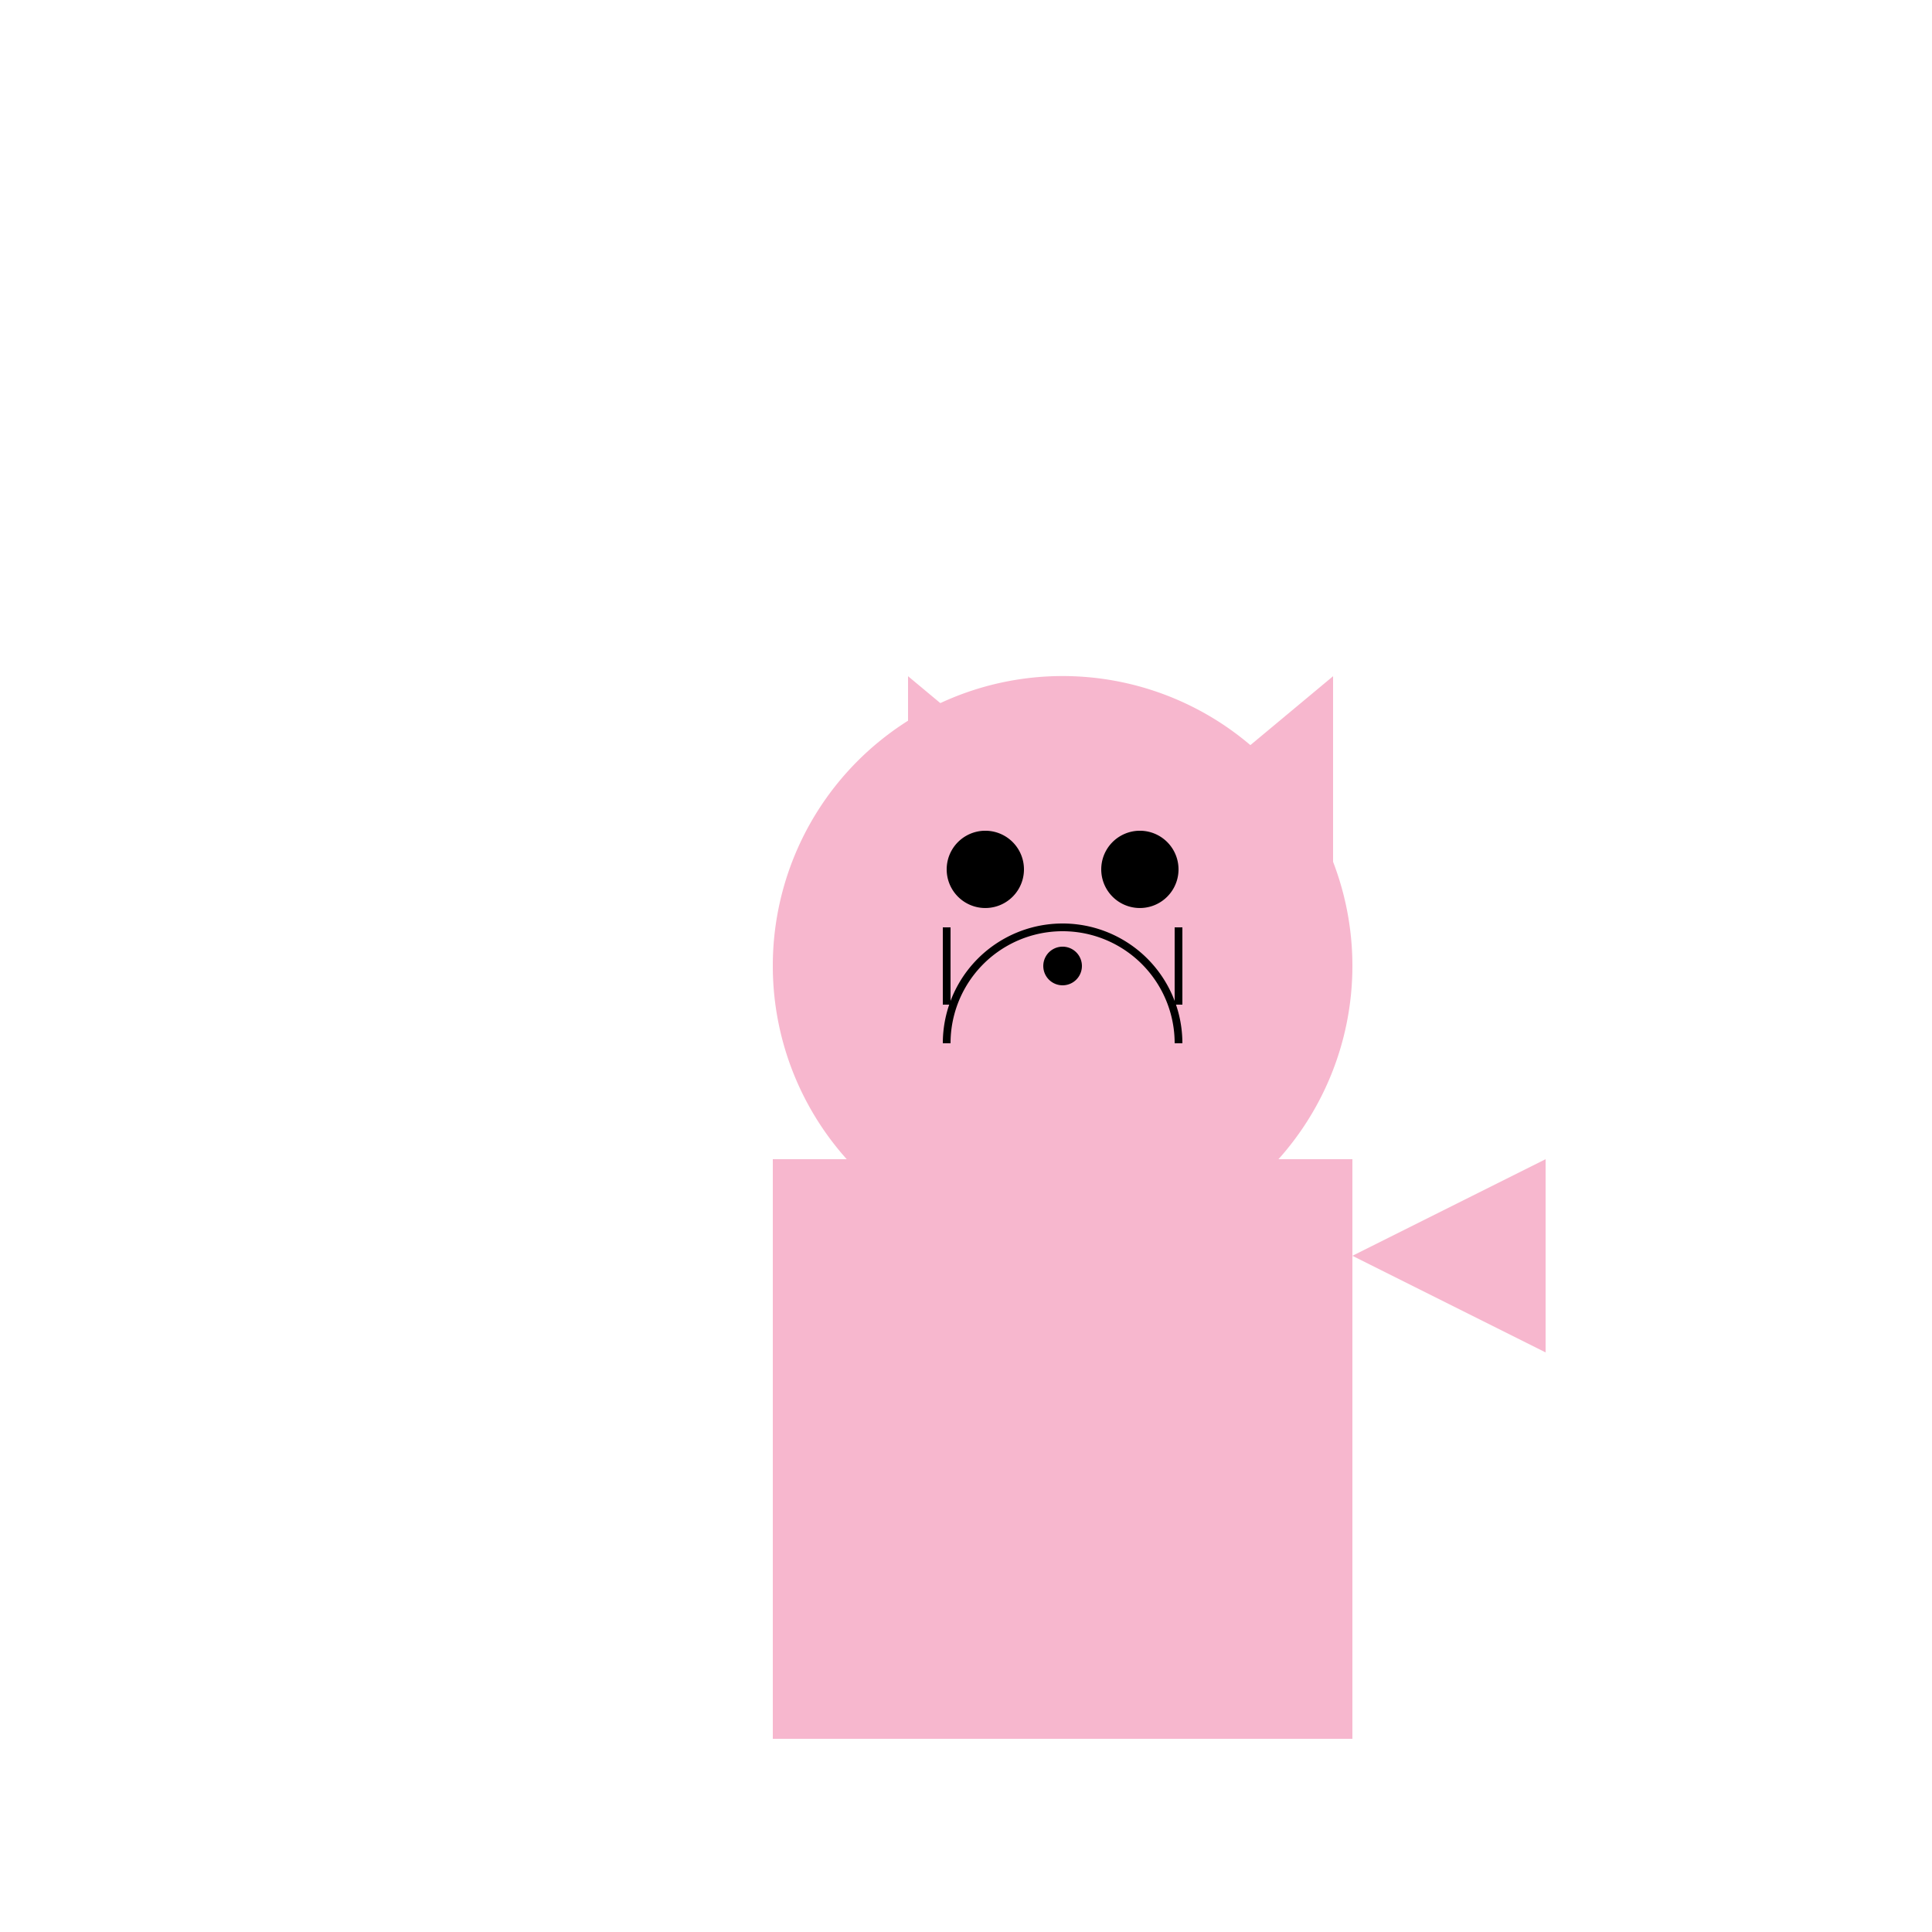 <!--

Generated by DrawGPT.
Free, open source, AI generated images in SVG, PNG, and HTML Canvas format.
https://drawgpt.ai

Created: 2023-09-27T01:08:06.046Z
Link: https://drawgpt.ai/prompt/77561/

-->
<svg xmlns="http://www.w3.org/2000/svg" xmlns:xlink="http://www.w3.org/1999/xlink" width="500" height="500"><defs/><g><rect fill="#F7B7CE" stroke="none" x="200" y="300" width="150" height="150"/><path fill="#F7B7CE" stroke="none" paint-order="stroke fill markers" d=" M 350 250 A 75 75 0 1 1 350 249.925"/><path fill="#F7B7CE" stroke="none" paint-order="stroke fill markers" d=" M 235 175 L 235 225 L 265 200 Z"/><path fill="#F7B7CE" stroke="none" paint-order="stroke fill markers" d=" M 315 200 L 345 225 L 345 175 Z"/><path fill="#000000" stroke="none" paint-order="stroke fill markers" d=" M 265 225 A 10 10 0 1 1 265 224.99"/><path fill="#000000" stroke="none" paint-order="stroke fill markers" d=" M 305 225 A 10 10 0 1 1 305 224.99"/><path fill="#000000" stroke="none" paint-order="stroke fill markers" d=" M 280 250 A 5 5 0 1 1 280 249.995"/><path fill="none" stroke="#000000" paint-order="fill stroke markers" d=" M 305 270 A 30 30 0 1 0 245 270" stroke-miterlimit="10" stroke-width="2" stroke-dasharray=""/><path fill="none" stroke="#000000" paint-order="fill stroke markers" d=" M 245 240 L 245 260" stroke-miterlimit="10" stroke-width="2" stroke-dasharray=""/><path fill="none" stroke="#000000" paint-order="fill stroke markers" d=" M 305 240 L 305 260" stroke-miterlimit="10" stroke-width="2" stroke-dasharray=""/><path fill="#F7B7CE" stroke="none" paint-order="stroke fill markers" d=" M 260 375 A 25 25 0 1 1 260 374.975"/><path fill="#F7B7CE" stroke="none" paint-order="stroke fill markers" d=" M 340 375 A 25 25 0 1 1 340 374.975"/><path fill="#F7B7CE" stroke="none" paint-order="stroke fill markers" d=" M 350 325 L 400 350 L 400 300 Z"/></g></svg>